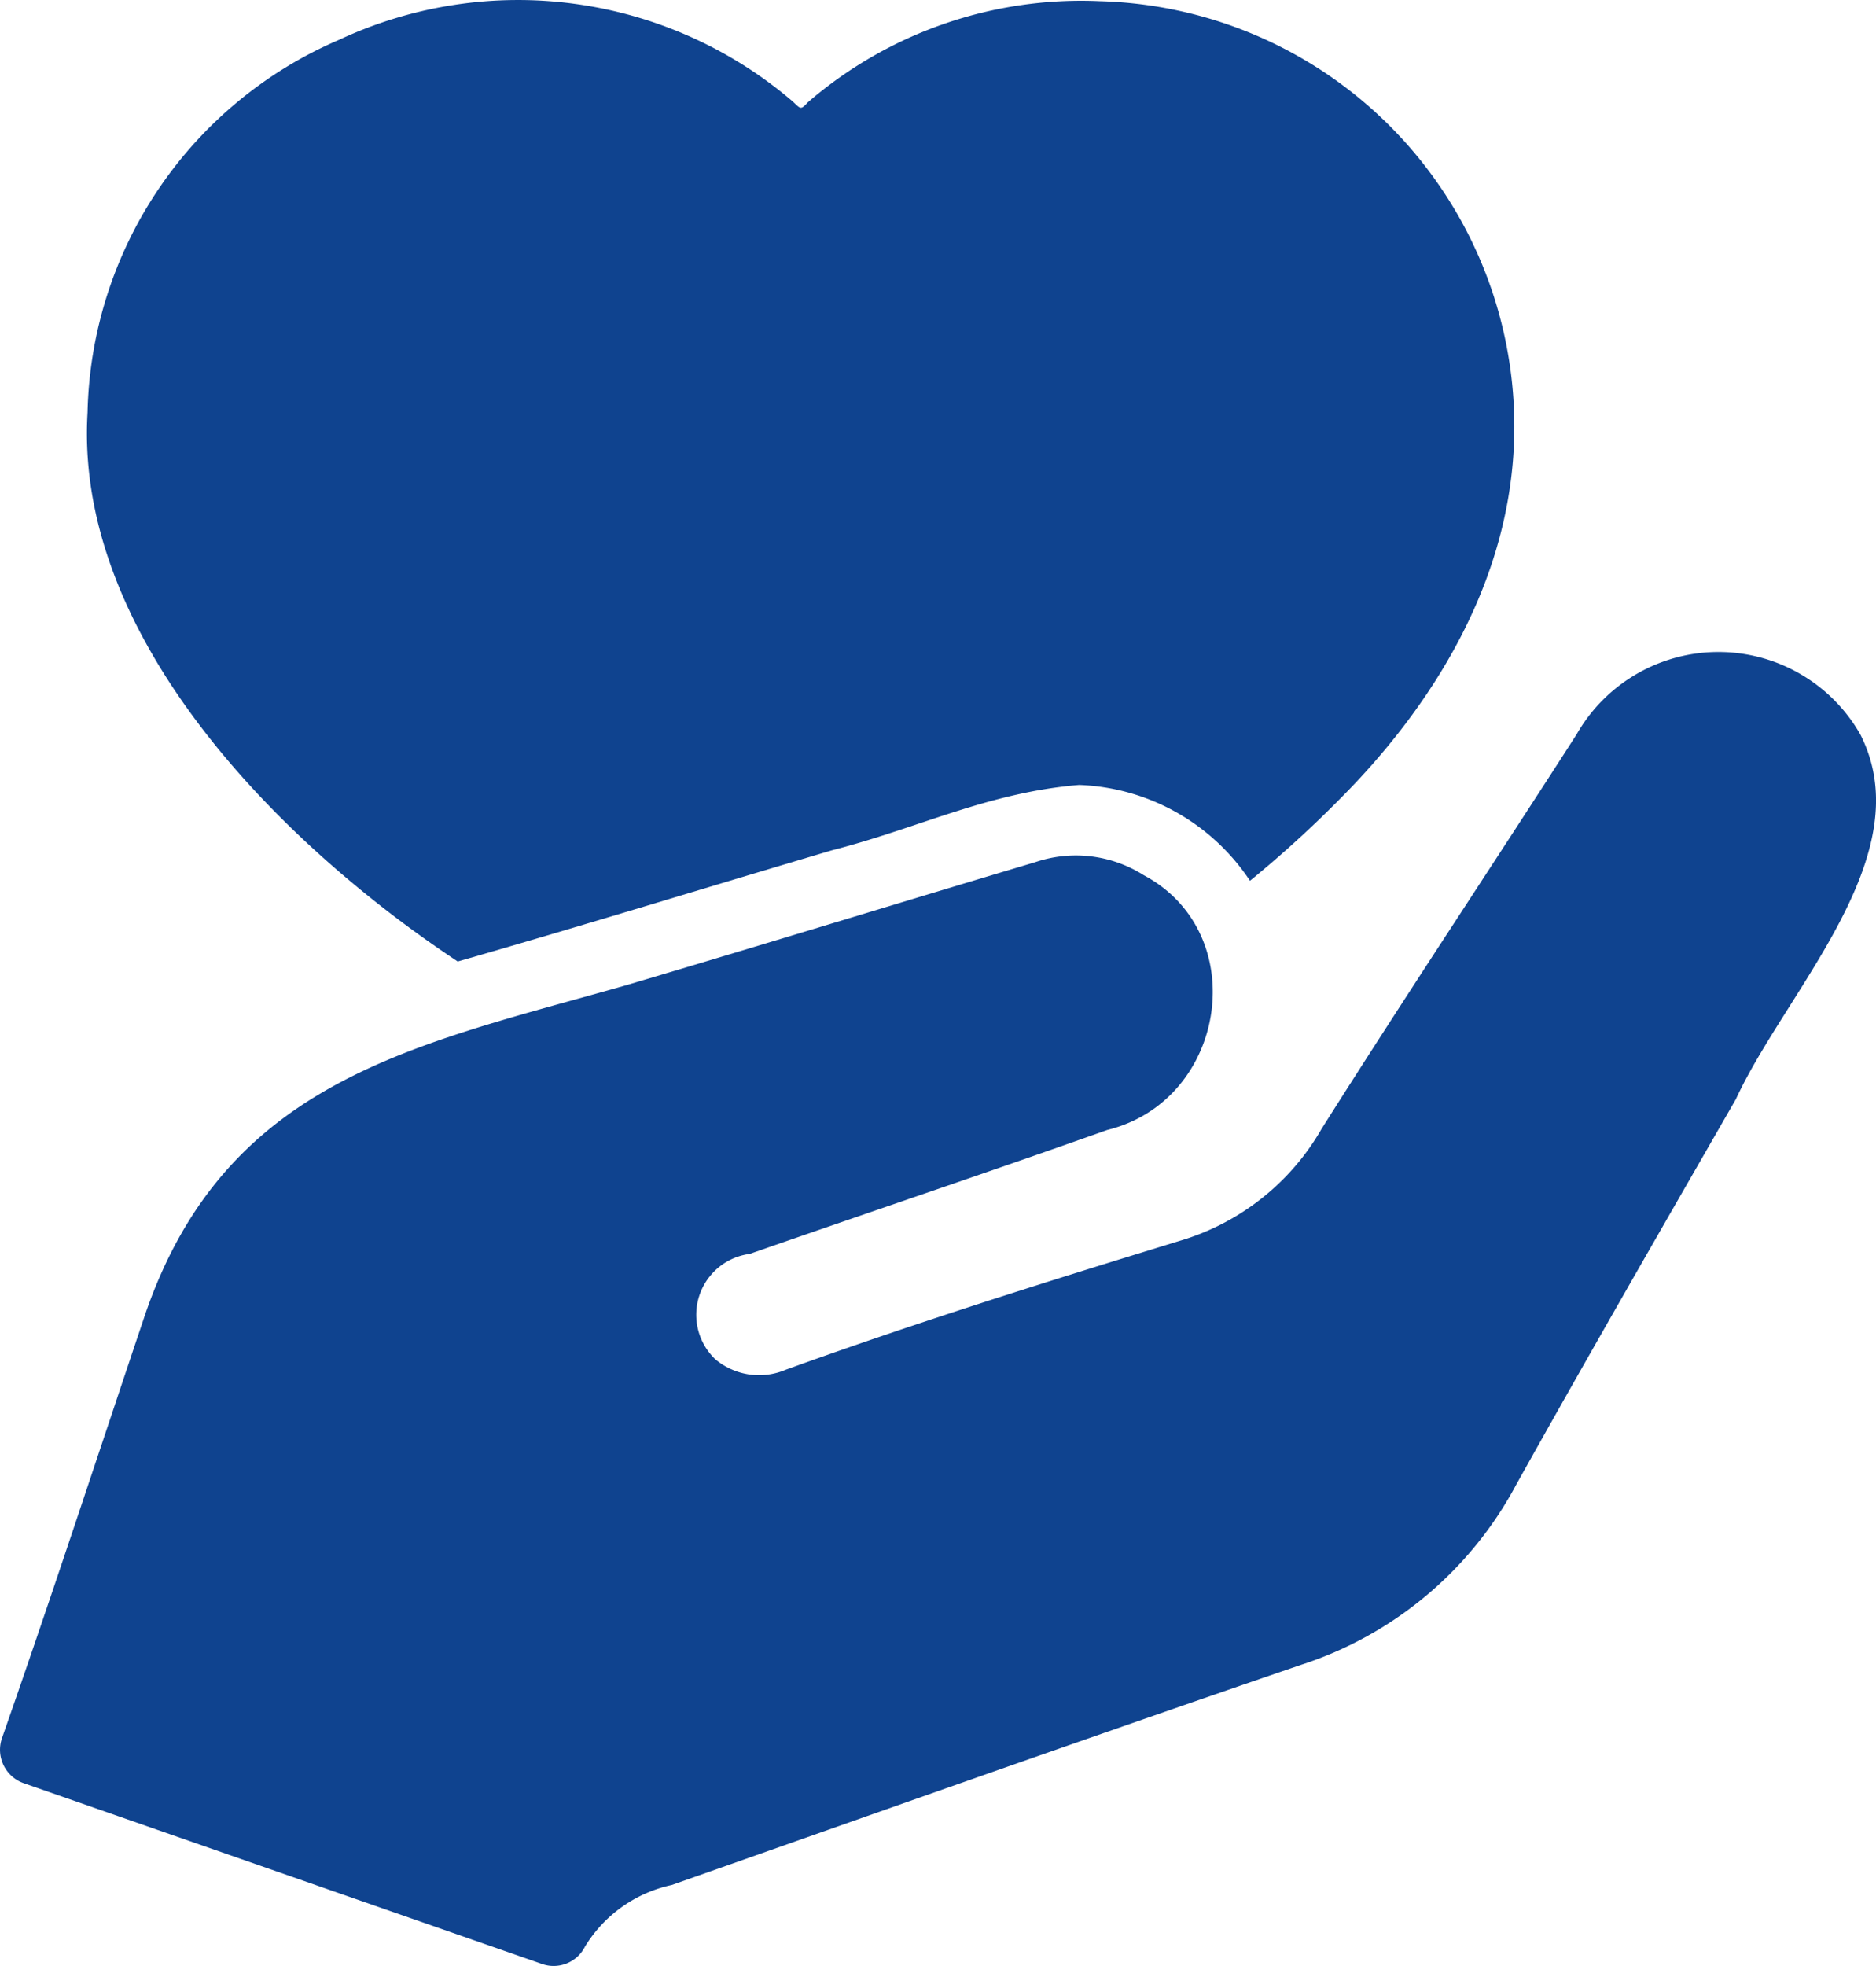 <?xml version="1.0" encoding="UTF-8"?> <svg xmlns="http://www.w3.org/2000/svg" viewBox="5.268 3.989 53.465 56.009"><g><path d="M58.28 24.902a4.654 4.654 0 0 0-8.08.01c-2.411 3.752-4.892 7.476-7.269 11.24a6.917 6.917 0 0 1-4.05 3.19c-3.39 1.04-7.38 2.28-11.219 3.67a1.942 1.942 0 0 1-2.01-.3 1.75 1.75 0 0 1 .98-3c3.369-1.173 6.868-2.35 10.19-3.53 3.41-.836 4.147-5.606 1.04-7.26a3.607 3.607 0 0 0-3.09-.37c-3.892 1.161-7.724 2.34-11.64 3.5-6.042 1.721-11.411 2.686-13.719 9.36-1.331 3.954-2.7 8.139-4.09 12.099a1.01 1.01 0 0 0 .62 1.28l14.77 5.15a1 1 0 0 0 1.23-.5 3.84 3.84 0 0 1 2.47-1.75c5.872-2.069 12.003-4.243 17.928-6.27a10.67 10.67 0 0 0 6.13-5.12c2.06-3.69 4.2-7.4 6.27-11 1.437-3.109 5.306-6.951 3.54-10.399z" fill="#0f438f" opacity="1" data-original="#000000" class=""></path><path d="M18.313 31.382c3.557-1.02 7.134-2.123 10.67-3.17 2.443-.625 4.441-1.646 7.039-1.86a6.105 6.105 0 0 1 4.87 2.73 32.535 32.535 0 0 0 2.65-2.42c2.3-2.33 5.009-6.11 4.879-10.85a12.136 12.136 0 0 0-11.8-11.789 11.933 11.933 0 0 0-8.329 2.88c-.214.236-.209.181-.44-.03a12.043 12.043 0 0 0-12.92-1.75 11.827 11.827 0 0 0-7.169 10.62c-.372 6.21 5.183 12.077 10.55 15.639z" fill="#0f438f" opacity="1" data-original="#000000" class=""></path></g></svg> 